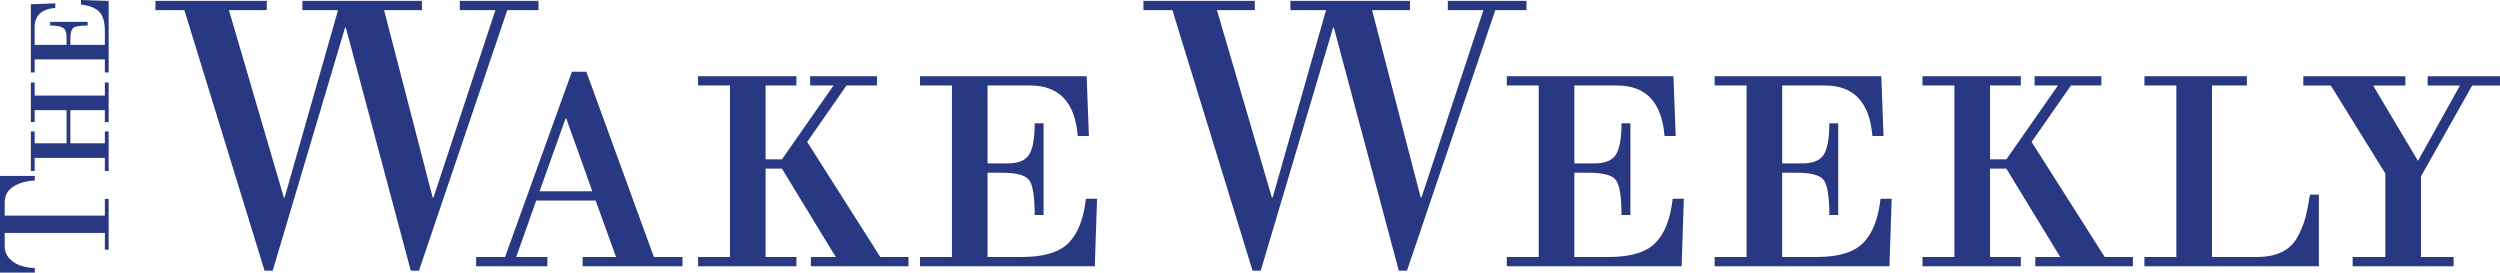 <?xml version="1.0" encoding="UTF-8"?>
<svg id="Layer_2" data-name="Layer 2" xmlns="http://www.w3.org/2000/svg" viewBox="0 0 2037.9 222.23">
  <defs>
    <style>
      .cls-1 {
        fill: #293882;
      }
    </style>
  </defs>
  <g id="The_Wake_Weekly" data-name="The Wake Weekly">
    <g>
      <g>
        <path class="cls-1" d="M215.66,220.66L150.3,8.27h-23.6V.7h90.77v7.56h-30.86l44.78,152.79h.61L275.56,8.27h-29.04V.7h97.42v7.56h-30.86l39.63,152.79h.61L403.84,8.27h-29.05V.7h64.14v7.56h-25.41l-72.01,212.39h-6.66l-52.95-198.17h-.61l-59,198.17h-6.66Z"/>
        <path class="cls-1" d="M388.11,217.03v-7.56h23.6l54.46-150.97h11.8l55.06,150.97h23.3v7.56h-81.39v-7.56h27.23l-16.64-45.99h-48.41l-16.34,45.99h25.41v7.56h-58.09ZM482.81,155.91l-21.18-59.3h-.61l-21.18,59.3h42.96Z"/>
        <path class="cls-1" d="M569.03,217.03v-7.56h26.02V69.69h-26.02v-7.56h80.17v7.56h-25.11v60.2h13.31l42.06-60.2h-19.06v-7.56h54.46v7.56h-24.81l-32.07,45.99,59.6,93.79h22.99v7.56h-79.57v-7.56h20.27l-43.87-72.01h-13.31v72.01h25.11v7.56h-80.17Z"/>
        <path class="cls-1" d="M749.96,217.03v-7.56h26.02V69.69h-26.02v-7.56h135.85l1.81,48.71h-9.08c-2.22-27.43-15.13-41.15-38.73-41.15h-34.79v63.53h16.03c9.08,0,15.08-2.47,18-7.41,2.92-4.94,4.39-13.36,4.39-25.26h7.26v74.73h-7.26c0-14.72-1.46-24.15-4.39-28.29-2.93-4.13-10.34-6.2-22.24-6.2h-11.8v68.68h28.14c17.75,0,30.4-3.83,37.97-11.49,7.56-7.67,12.25-19.67,14.07-36h9.08l-1.82,55.06h-142.5Z"/>
        <path class="cls-1" d="M1021.04,220.66L955.69,8.27h-23.6V.7h90.77v7.56h-30.86l44.78,152.79h.61l43.57-152.79h-29.05V.7h97.42v7.56h-30.86l39.63,152.79h.61l50.53-152.79h-29.05V.7h64.14v7.56h-25.41l-72.01,212.39h-6.66l-52.95-198.17h-.61l-59,198.17h-6.65Z"/>
        <path class="cls-1" d="M1228.28,217.03v-7.56h26.02V69.69h-26.02v-7.56h135.85l1.82,48.71h-9.08c-2.22-27.43-15.13-41.15-38.73-41.15h-34.79v63.53h16.03c9.08,0,15.08-2.47,18-7.41,2.92-4.94,4.39-13.36,4.39-25.26h7.26v74.73h-7.26c0-14.72-1.47-24.15-4.39-28.29-2.93-4.13-10.34-6.2-22.24-6.2h-11.8v68.68h28.14c17.75,0,30.41-3.83,37.97-11.49s12.25-19.67,14.07-36h9.08l-1.81,55.06h-142.5Z"/>
        <path class="cls-1" d="M1397.71,217.03v-7.56h26.02V69.69h-26.02v-7.56h135.85l1.81,48.71h-9.08c-2.22-27.43-15.13-41.15-38.73-41.15h-34.79v63.53h16.03c9.08,0,15.08-2.47,18-7.41,2.92-4.94,4.39-13.36,4.39-25.26h7.26v74.73h-7.26c0-14.72-1.46-24.15-4.39-28.29-2.93-4.13-10.34-6.2-22.24-6.2h-11.8v68.68h28.14c17.75,0,30.4-3.83,37.97-11.49s12.25-19.67,14.07-36h9.08l-1.82,55.06h-142.5Z"/>
        <path class="cls-1" d="M1567.13,217.03v-7.56h26.02V69.69h-26.02v-7.56h80.18v7.56h-25.11v60.2h13.31l42.05-60.2h-19.06v-7.56h54.46v7.56h-24.81l-32.07,45.99,59.6,93.79h23v7.56h-79.57v-7.56h20.27l-43.87-72.01h-13.31v72.01h25.11v7.56h-80.18Z"/>
        <path class="cls-1" d="M1748.06,217.03v-7.56h26.02V69.69h-26.02v-7.56h83.51v7.56h-28.44v139.78h36.61c8.06,0,14.87-1.36,20.42-4.08,5.54-2.72,9.78-6.81,12.71-12.25,2.92-5.45,5.04-10.64,6.35-15.58,1.31-4.94,2.57-11.24,3.78-18.91h7.26v58.39h-142.2Z"/>
        <path class="cls-1" d="M1917.79,217.03v-7.56h26.63v-68.07l-44.47-71.7h-22.39v-7.56h83.2v7.56h-26.32l36.61,61.42,34.19-61.42h-26.32v-7.56h59v7.56h-22.69l-41.75,74.12v65.65h26.62v7.56h-82.29Z"/>
      </g>
      <g>
        <path class="cls-1" d="M85.47,189.89H3.84v10.65c0,4.05,1.28,7.43,3.84,10.16s5.59,4.67,9.1,5.82,7.37,1.82,11.58,1.98v3.72H0v-78.78h28.37v3.72c-6.69.25-12.45,1.86-17.28,4.83-4.83,2.97-7.25,7.35-7.25,13.13v10.65h81.63v-13.62h3.1v41.37h-3.1v-13.63Z"/>
        <path class="cls-1" d="M88.57,139.36h-3.1v-10.65H28.24v10.65h-3.09v-32.21h3.09v9.66h26.01v-27h-26.01v9.66h-3.09v-32.21h3.09v10.65h57.23v-10.65h3.1v32.21h-3.1v-9.66h-28.12v27h28.12v-9.66h3.1v32.21Z"/>
        <path class="cls-1" d="M88.57,59.09h-3.1v-10.65H28.24v10.65h-3.09V3.47l19.94-.74v3.72c-11.23.91-16.85,6.19-16.85,15.86v14.25h26.01v-6.57c0-3.72-1.01-6.17-3.03-7.37s-5.47-1.8-10.34-1.8v-2.97h30.6v2.97c-6.03,0-9.89.6-11.58,1.8-1.69,1.2-2.54,4.23-2.54,9.1v4.83h28.12v-11.52c0-7.27-1.57-12.45-4.71-15.55-3.14-3.1-8.05-5.02-14.74-5.76V0l22.55.74v58.34Z"/>
      </g>
    </g>
  </g>
</svg>